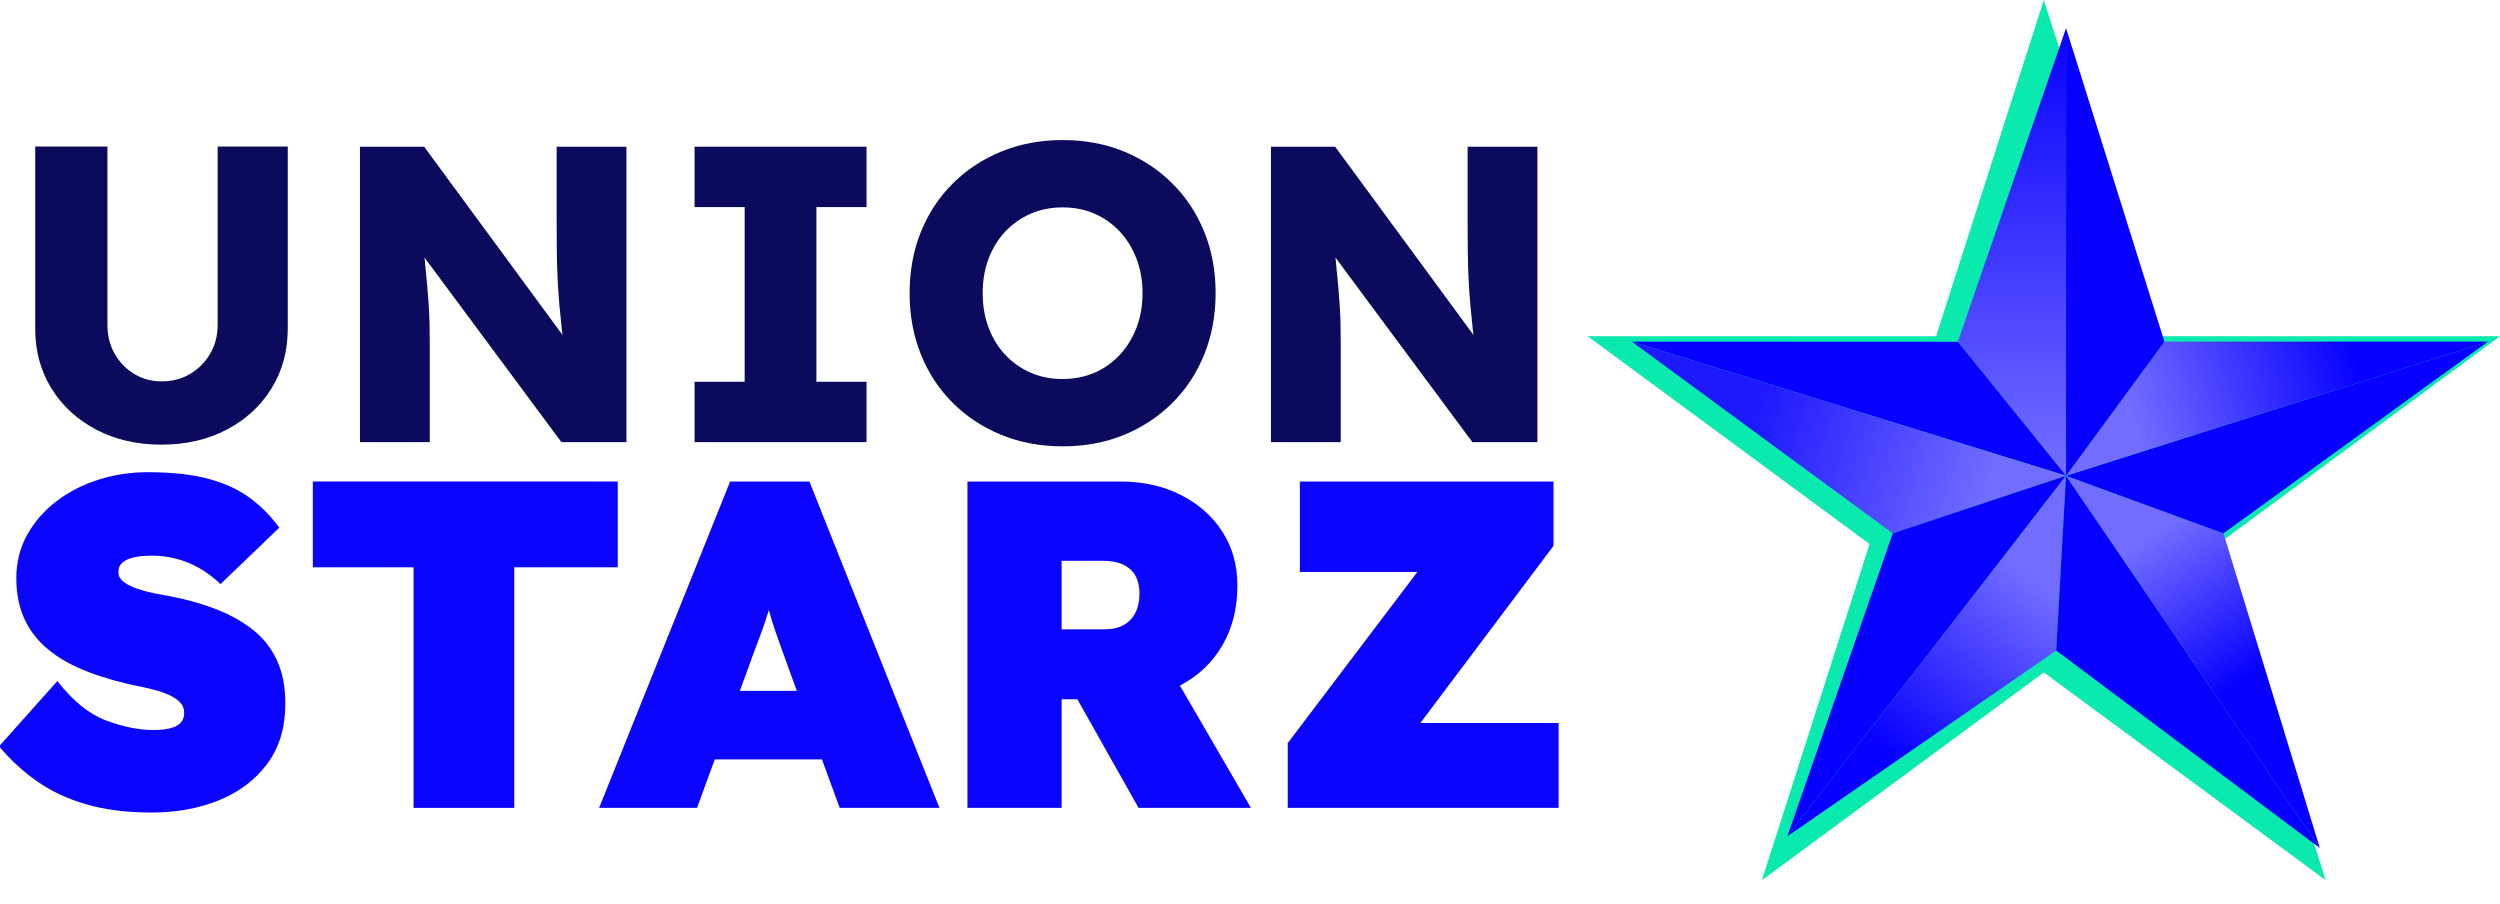 <?xml version="1.0" encoding="UTF-8"?>
<svg width="622px" height="225px" viewBox="0 0 622 225" version="1.1" xmlns="http://www.w3.org/2000/svg" xmlns:xlink="http://www.w3.org/1999/xlink">
    <title>Artboard Copy 4</title>
    <defs>
        <linearGradient x1="50%" y1="9.21226903e-15%" x2="50%" y2="98.476%" id="linearGradient-1">
            <stop stop-color="#0700FE" offset="0%"></stop>
            <stop stop-color="#726DFF" offset="100%"></stop>
        </linearGradient>
        <linearGradient x1="27.424%" y1="45.815%" x2="86.398%" y2="54.22%" id="linearGradient-2">
            <stop stop-color="#1E18FD" offset="0%"></stop>
            <stop stop-color="#726DFF" offset="98.623%"></stop>
        </linearGradient>
        <linearGradient x1="73.836%" y1="19.694%" x2="38.396%" y2="77.756%" id="linearGradient-3">
            <stop stop-color="#726DFF" offset="0%"></stop>
            <stop stop-color="#0700FE" offset="100%"></stop>
        </linearGradient>
        <linearGradient x1="38.806%" y1="13.846%" x2="59.784%" y2="59.417%" id="linearGradient-4">
            <stop stop-color="#726DFF" offset="0%"></stop>
            <stop stop-color="#0700FE" offset="100%"></stop>
        </linearGradient>
        <linearGradient x1="71.75%" y1="46.759%" x2="15.347%" y2="51.911%" id="linearGradient-5">
            <stop stop-color="#0700FF" offset="0%"></stop>
            <stop stop-color="#726DFF" offset="100%"></stop>
        </linearGradient>
    </defs>
    <g id="Artboard-Copy-4" stroke="none" stroke-width="1" fill="none" fill-rule="evenodd">
        <g id="Group" transform="translate(395, 0)">
            <polygon id="Fill-1" fill="#0BEAAE" points="113.5 0 140.294 83.65 227 83.65 156.853 135.349 183.647 219 113.5 167.301 43.353 219 70.147 135.349 0 83.65 86.706 83.65"></polygon>
            <g id="LOGO" transform="translate(11, 7)">
                <polygon id="Triangle" fill="url(#linearGradient-1)" points="108.035 -3.41459656e-14 108.035 111.365 81.124 77.997"></polygon>
                <polygon id="Triangle-Copy-2" fill="#0700FE" transform="translate(57.918, 85.028) scale(-1, 1) rotate(68) translate(-57.918, -85.028)" points="73.095 28.694 63.562 141.362 42.74 103.925"></polygon>
                <polygon id="Path-3" fill="url(#linearGradient-2)" points="2.65050349e-11 77.997 108.035 111.365 64.917 125.697"></polygon>
                <polygon id="Path-4" fill="#0700FE" points="108.035 111.365 64.917 125.697 38.689 201.077"></polygon>
                <polygon id="Path-5" fill="url(#linearGradient-3)" points="108.035 111.365 105.587 154.846 38.689 201.077"></polygon>
                <polygon id="Path-6" fill="#0700FE" points="108.035 111.365 105.587 154.846 171.18 204"></polygon>
                <polygon id="Path-7" fill="url(#linearGradient-4)" points="171.18 204 108.035 111.365 147.199 125.697"></polygon>
                <polygon id="Path-8" fill="#0700FE" points="108.035 111.365 147.199 125.697 213 77.997"></polygon>
                <polygon id="Path-9" fill="url(#linearGradient-5)" points="108.035 111.365 213 77.997 132.508 77.997"></polygon>
                <polygon id="Path-10" fill="#0700FE" points="108.035 111.365 132.508 77.997 108.035 9.19984447e-15"></polygon>
            </g>
        </g>
        <g id="UNION-STARZ" transform="translate(-0.232, 34.848)" fill-rule="nonzero">
            <path d="M40.408,75.782 C34.336,75.782 28.93,74.54 24.188,72.055 C19.447,69.57 15.729,66.15 13.033,61.795 C10.337,57.44 8.99,52.478 8.99,46.907 L8.99,1.608 L26.961,1.608 L26.961,45.962 C26.961,48.648 27.56,51.047 28.758,53.159 C29.955,55.27 31.575,56.945 33.616,58.183 C35.658,59.421 37.922,60.04 40.408,60.04 C43.064,60.04 45.438,59.421 47.53,58.183 C49.621,56.945 51.286,55.27 52.524,53.159 C53.762,51.047 54.381,48.648 54.381,45.962 L54.381,1.608 L71.827,1.608 L71.827,46.907 C71.827,52.478 70.479,57.44 67.783,61.795 C65.087,66.15 61.369,69.57 56.628,72.055 C51.887,74.54 46.48,75.782 40.408,75.782 Z" id="Path" fill="#0B0A5C"></path>
            <path d="M89.79,75.152 L89.79,1.652 L105.761,1.652 L144.311,54.101 L140.823,53.66 C140.503,51.307 140.227,49.088 139.997,47.003 C139.767,44.918 139.564,42.864 139.389,40.84 C139.214,38.817 139.074,36.743 138.969,34.62 C138.864,32.498 138.797,30.222 138.767,27.795 C138.738,25.367 138.723,22.694 138.723,19.774 L138.723,1.652 L156.091,1.652 L156.091,75.152 L139.909,75.152 L99.683,20.929 L105.058,21.75 C105.408,25.055 105.705,27.894 105.95,30.266 C106.195,32.639 106.395,34.727 106.55,36.53 C106.704,38.334 106.827,39.963 106.917,41.419 C107.007,42.875 107.07,44.334 107.105,45.797 C107.14,47.26 107.158,48.869 107.158,50.625 L107.158,75.152 L89.79,75.152 Z" id="Path" fill="#0B0A5C"></path>
            <polygon id="Path" fill="#0B0A5C" points="173.037 75.152 173.037 60.131 185.505 60.131 185.505 16.674 173.037 16.674 173.037 1.652 215.822 1.652 215.822 16.674 203.355 16.674 203.355 60.131 215.822 60.131 215.822 75.152"></polygon>
            <path d="M264.671,76.202 C259.129,76.202 254.04,75.257 249.404,73.367 C244.768,71.477 240.732,68.824 237.296,65.409 C233.86,61.994 231.21,57.964 229.344,53.319 C227.479,48.674 226.546,43.601 226.546,38.1 C226.546,32.56 227.479,27.478 229.344,22.852 C231.21,18.227 233.86,14.207 237.296,10.792 C240.732,7.377 244.768,4.725 249.404,2.835 C254.04,0.945 259.109,0 264.61,0 C270.152,0 275.232,0.945 279.848,2.835 C284.464,4.725 288.49,7.385 291.926,10.815 C295.362,14.245 298.013,18.272 299.878,22.897 C301.743,27.522 302.676,32.57 302.676,38.041 C302.676,43.551 301.743,48.629 299.878,53.274 C298.013,57.92 295.362,61.957 291.926,65.387 C288.49,68.817 284.464,71.477 279.848,73.367 C275.232,75.257 270.173,76.202 264.671,76.202 Z M264.61,59.45 C267.498,59.45 270.148,58.926 272.56,57.877 C274.972,56.829 277.073,55.338 278.861,53.406 C280.649,51.473 282.035,49.211 283.019,46.618 C284.003,44.026 284.495,41.187 284.495,38.1 C284.495,35.014 284.003,32.175 283.019,29.583 C282.035,26.991 280.649,24.729 278.861,22.796 C277.073,20.864 274.972,19.373 272.56,18.324 C270.148,17.275 267.498,16.751 264.61,16.751 C261.724,16.751 259.075,17.275 256.662,18.324 C254.25,19.373 252.142,20.856 250.339,22.774 C248.536,24.692 247.15,26.947 246.181,29.539 C245.212,32.13 244.728,34.984 244.728,38.1 C244.728,41.187 245.212,44.034 246.181,46.641 C247.15,49.247 248.536,51.51 250.339,53.428 C252.142,55.346 254.25,56.829 256.662,57.877 C259.075,58.926 261.724,59.45 264.61,59.45 Z" id="Shape" fill="#0B0A5C"></path>
            <path d="M316.439,75.152 L316.439,1.652 L332.41,1.652 L370.96,54.101 L367.472,53.66 C367.152,51.307 366.876,49.088 366.646,47.003 C366.416,44.918 366.213,42.864 366.038,40.84 C365.863,38.817 365.723,36.743 365.618,34.62 C365.513,32.498 365.446,30.222 365.416,27.795 C365.387,25.367 365.372,22.694 365.372,19.774 L365.372,1.652 L382.74,1.652 L382.74,75.152 L366.558,75.152 L326.332,20.929 L331.706,21.75 C332.056,25.055 332.354,27.894 332.599,30.266 C332.844,32.639 333.044,34.727 333.199,36.53 C333.353,38.334 333.476,39.963 333.566,41.419 C333.656,42.875 333.719,44.334 333.754,45.797 C333.789,47.26 333.806,48.869 333.806,50.625 L333.806,75.152 L316.439,75.152 Z" id="Path" fill="#0B0A5C"></path>
            <path d="M37.932,167.312 C31.823,167.312 26.429,166.635 21.75,165.282 C17.071,163.929 12.973,162.015 9.454,159.54 C5.935,157.065 2.784,154.165 0,150.84 L14.5,134.6 C18.367,139.549 22.407,142.817 26.622,144.402 C30.837,145.987 34.8,146.78 38.512,146.78 C39.981,146.78 41.296,146.645 42.456,146.374 C43.616,146.103 44.505,145.659 45.124,145.04 C45.743,144.421 46.052,143.571 46.052,142.488 C46.052,141.483 45.723,140.632 45.066,139.936 C44.409,139.24 43.539,138.641 42.456,138.138 C41.373,137.635 40.194,137.21 38.918,136.862 C37.642,136.514 36.405,136.224 35.206,135.992 C34.007,135.76 32.944,135.528 32.016,135.296 C27.376,134.213 23.316,132.899 19.836,131.352 C16.356,129.805 13.456,127.949 11.136,125.784 C8.816,123.619 7.095,121.144 5.974,118.36 C4.853,115.576 4.292,112.444 4.292,108.964 C4.292,105.02 5.201,101.424 7.018,98.176 C8.835,94.928 11.271,92.144 14.326,89.824 C17.381,87.504 20.861,85.725 24.766,84.488 C28.671,83.251 32.712,82.632 36.888,82.632 C42.997,82.632 48.101,83.193 52.2,84.314 C56.299,85.435 59.74,87.04 62.524,89.128 C65.308,91.216 67.705,93.652 69.716,96.436 L55.1,110.472 C53.399,108.848 51.62,107.514 49.764,106.47 C47.908,105.426 45.994,104.653 44.022,104.15 C42.05,103.647 40.097,103.396 38.164,103.396 C36.385,103.396 34.877,103.531 33.64,103.802 C32.403,104.073 31.436,104.498 30.74,105.078 C30.044,105.658 29.696,106.451 29.696,107.456 C29.696,108.461 30.141,109.293 31.03,109.95 C31.919,110.607 33.041,111.168 34.394,111.632 C35.747,112.096 37.101,112.463 38.454,112.734 C39.807,113.005 40.948,113.217 41.876,113.372 C46.129,114.145 50.035,115.209 53.592,116.562 C57.149,117.915 60.262,119.617 62.93,121.666 C65.598,123.715 67.647,126.267 69.078,129.322 C70.509,132.377 71.224,135.992 71.224,140.168 C71.224,146.123 69.735,151.111 66.758,155.132 C63.781,159.153 59.779,162.189 54.752,164.238 C49.725,166.287 44.119,167.312 37.932,167.312 Z" id="Path" fill="#0A03FE"></path>
            <polygon id="Path" fill="#0A03FE" points="103.124 166.152 103.124 106.296 78.068 106.296 78.068 84.952 153.932 84.952 153.932 106.296 128.18 106.296 128.18 166.152"></polygon>
            <path d="M149.292,166.152 L181.888,84.952 L201.608,84.952 L233.972,166.152 L209.148,166.152 L196.156,130.656 C195.305,128.259 194.571,126.209 193.952,124.508 C193.333,122.807 192.792,121.202 192.328,119.694 C191.864,118.186 191.4,116.562 190.936,114.822 C190.472,113.082 190.008,111.013 189.544,108.616 L193.488,108.616 C193.024,111.013 192.56,113.082 192.096,114.822 C191.632,116.562 191.149,118.186 190.646,119.694 C190.143,121.202 189.563,122.807 188.906,124.508 C188.249,126.209 187.495,128.259 186.644,130.656 L173.652,166.152 L149.292,166.152 Z M165.532,154.088 L172.84,137.036 L210.54,137.036 L217.152,154.088 L165.532,154.088 Z" id="Shape" fill="#0A03FE"></path>
            <path d="M240.932,166.152 L240.932,84.952 L278.98,84.952 C284.625,84.952 289.652,86.073 294.06,88.316 C298.468,90.559 301.909,93.613 304.384,97.48 C306.859,101.347 308.096,105.793 308.096,110.82 C308.096,116.465 306.859,121.415 304.384,125.668 C301.909,129.921 298.468,133.227 294.06,135.586 C289.652,137.945 284.625,139.124 278.98,139.124 L264.364,139.124 L264.364,166.152 L240.932,166.152 Z M283.504,166.152 L262.856,129.496 L288.492,126.596 L311.46,166.152 L283.504,166.152 Z M264.364,121.724 L275.036,121.724 C276.969,121.724 278.574,121.357 279.85,120.622 C281.126,119.887 282.093,118.863 282.75,117.548 C283.407,116.233 283.736,114.648 283.736,112.792 C283.736,111.091 283.407,109.641 282.75,108.442 C282.093,107.243 281.087,106.315 279.734,105.658 C278.381,105.001 276.66,104.672 274.572,104.672 L264.364,104.672 L264.364,121.724 Z" id="Shape" fill="#0A03FE"></path>
            <polygon id="Path" fill="#0A03FE" points="320.624 166.152 320.624 150.028 362.268 95.044 372.94 107.456 323.64 107.456 323.64 84.952 386.744 84.952 386.744 100.96 345.332 156.06 334.544 145.04 388.02 145.04 388.02 166.152"></polygon>
        </g>
    </g>
</svg>